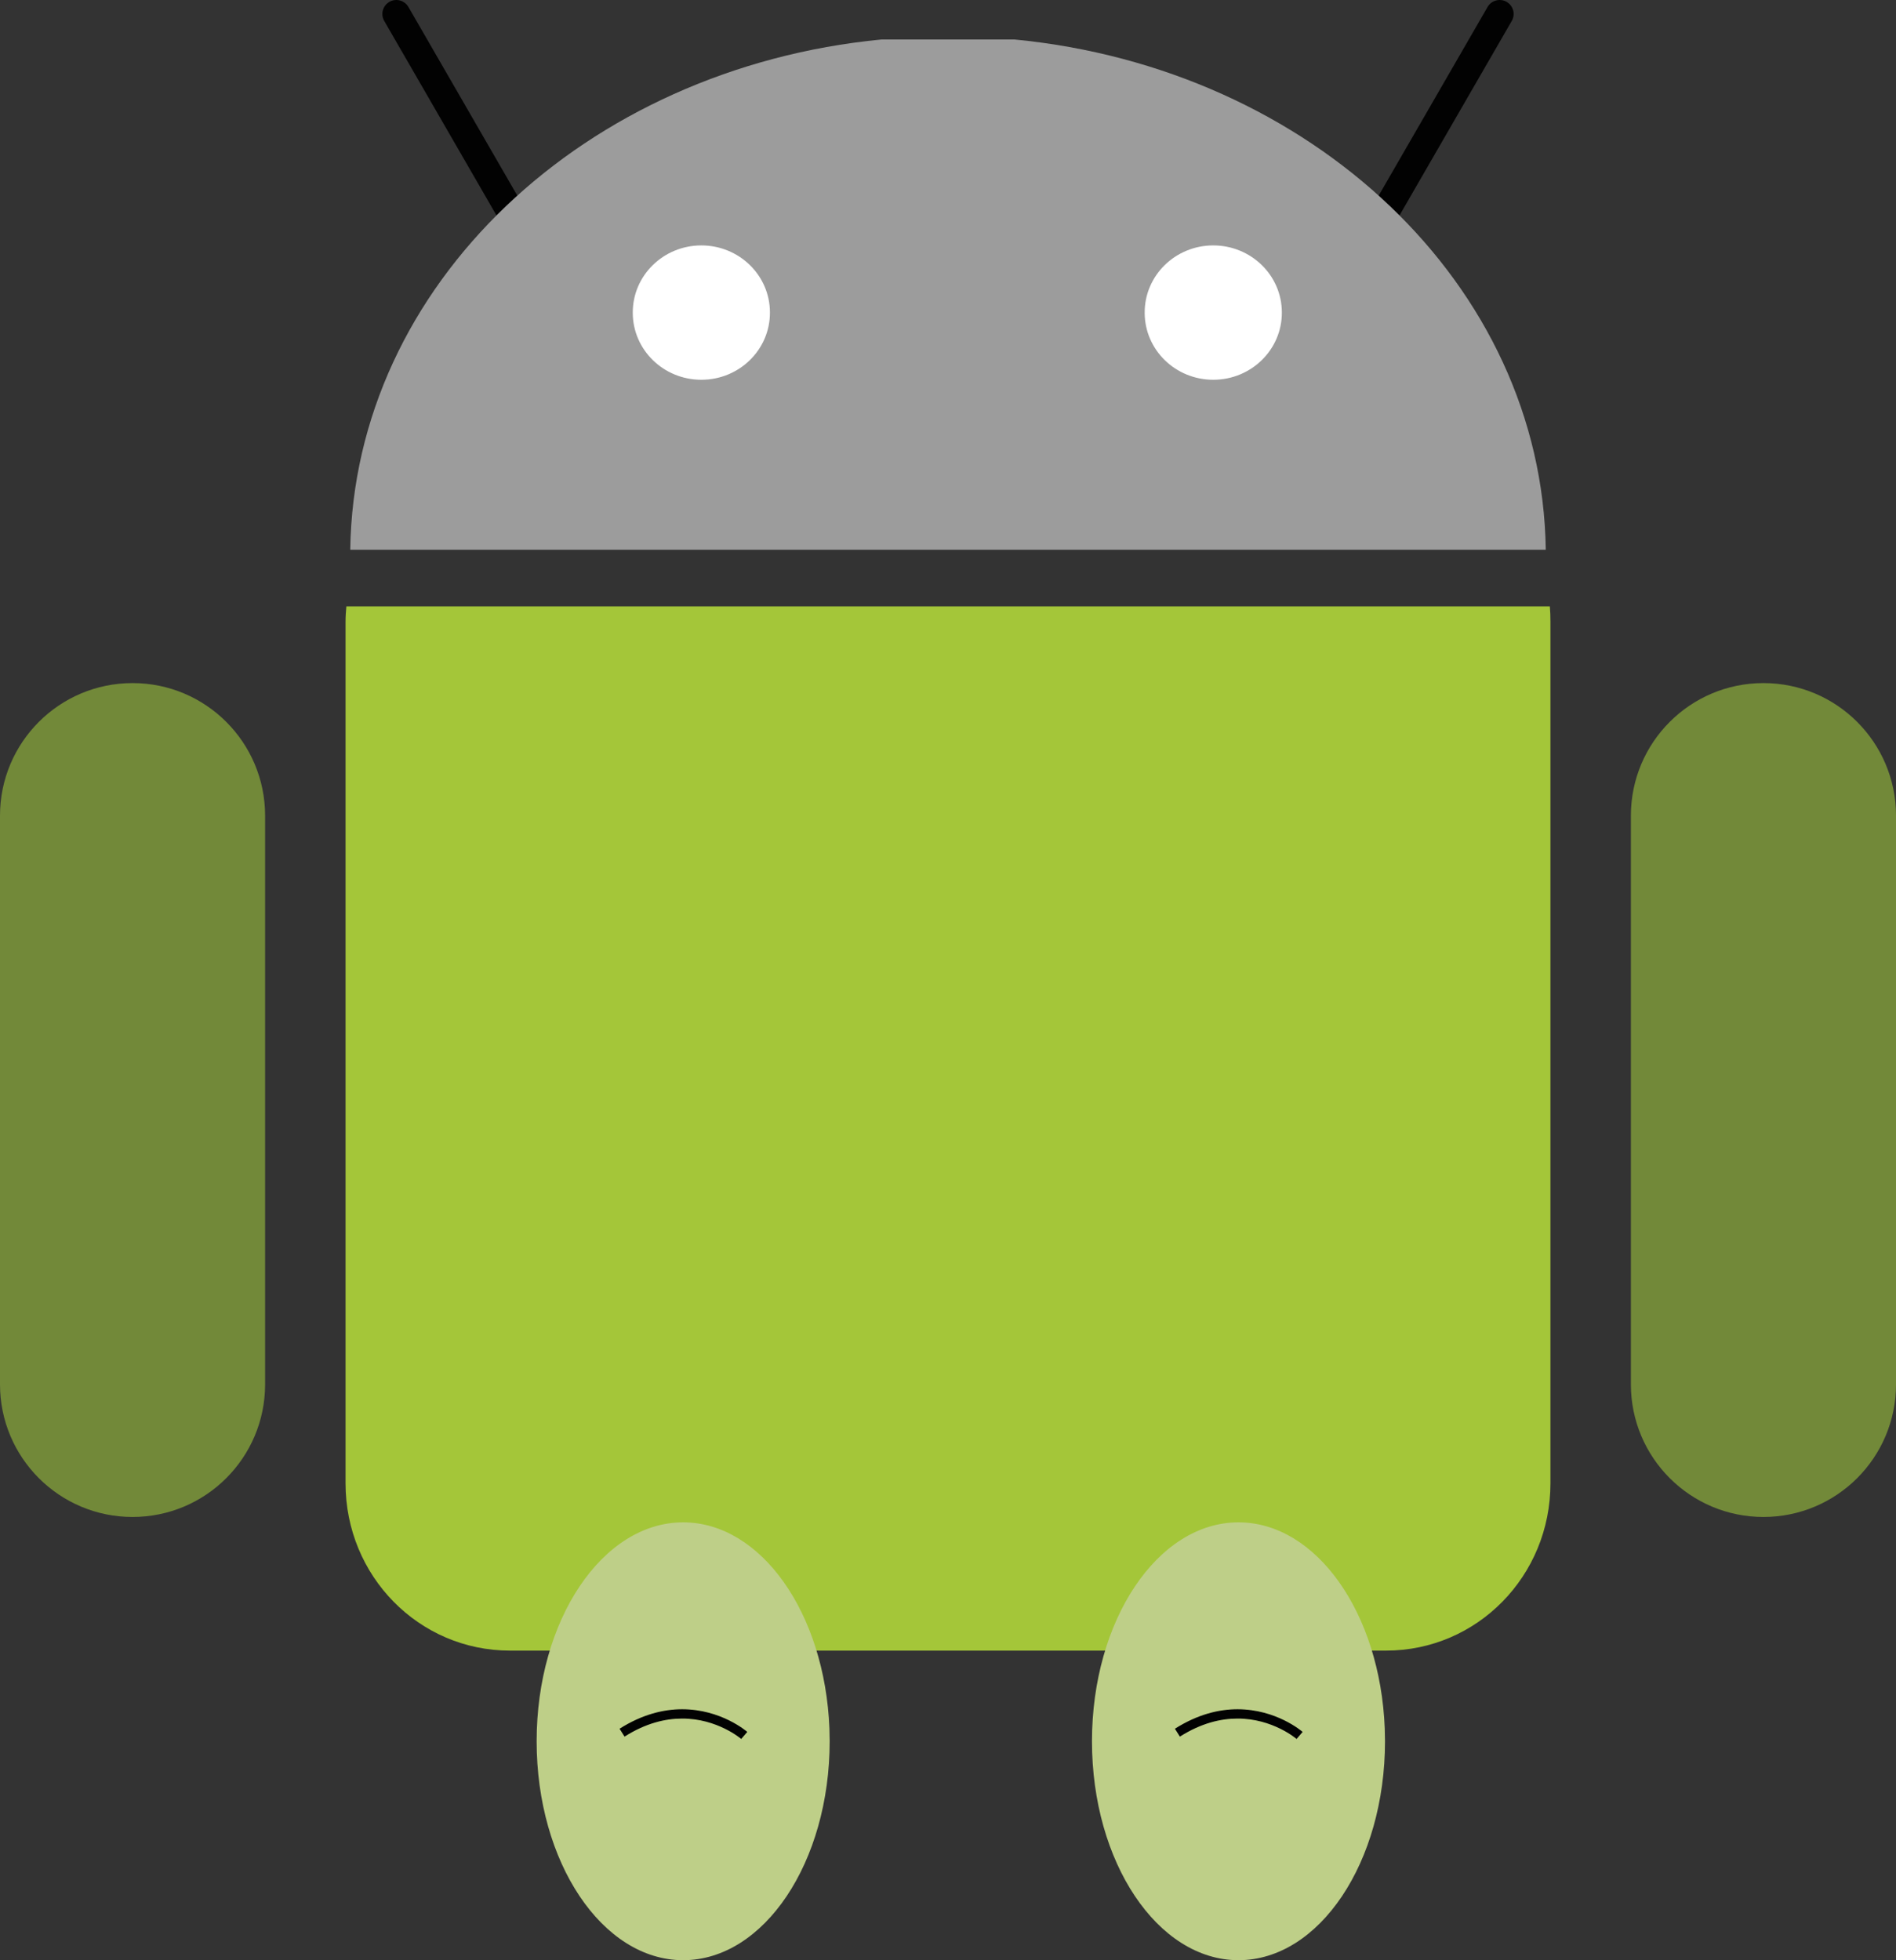 <?xml version="1.0" encoding="UTF-8"?>
<svg xmlns="http://www.w3.org/2000/svg" xmlns:xlink="http://www.w3.org/1999/xlink" width="353.1pt" height="365pt" viewBox="0 0 353.1 365" version="1.1">
<rect x="0" y="0" width="353.1" height="365" fill="#333333" stroke="none"/>
<defs>
<clipPath id="clip1">
  <path d="M 303 127 L 353.102 127 L 353.102 283 L 303 283 Z M 303 127 "/>
</clipPath>
</defs>
<g id="surface1">
<path style=" stroke:none;fill-rule:nonzero;fill:rgb(0.8%,0.8%,0.8%);fill-opacity:1;" d="M 71.559 3.902 L 97.602 49.008 C 98.32 50.25 99.91 50.676 101.152 49.961 C 102.398 49.242 102.824 47.652 102.105 46.406 L 76.062 1.301 C 75.344 0.059 73.754 -0.367 72.512 0.348 C 71.27 1.066 70.844 2.656 71.559 3.902 "/>
<path style=" stroke:none;fill-rule:nonzero;fill:rgb(0.8%,0.8%,0.8%);fill-opacity:1;" d="M 277.035 1.301 L 250.992 46.406 C 250.277 47.652 250.703 49.242 251.945 49.961 C 253.191 50.676 254.781 50.25 255.496 49.008 L 281.539 3.902 C 282.258 2.656 281.832 1.066 280.59 0.348 C 279.344 -0.367 277.754 0.059 277.035 1.301 "/>
<path style=" stroke:none;fill-rule:nonzero;fill:rgb(64.299%,77.599%,22.4%);fill-opacity:1;" d="M 64.504 112.914 C 64.422 113.848 64.352 114.797 64.352 115.754 L 64.352 276.199 C 64.352 293.457 78.012 307.355 94.969 307.355 L 258.133 307.355 C 275.09 307.355 288.746 293.457 288.746 276.199 L 288.746 115.754 C 288.746 114.797 288.715 113.848 288.633 112.914 L 64.504 112.914 "/>
<path style=" stroke:none;fill-rule:nonzero;fill:rgb(44.699%,53.699%,22.4%);fill-opacity:1;" d="M 24.688 127.195 C 38.32 127.195 49.371 138.246 49.371 151.883 L 49.371 257.781 C 49.371 271.414 38.32 282.469 24.688 282.469 C 11.051 282.469 0 271.414 0 257.781 L 0 151.883 C 0 138.246 11.051 127.195 24.688 127.195 "/>
<g clip-path="url(#clip1)" clip-rule="nonzero">
<path style=" stroke:none;fill-rule:nonzero;fill:rgb(44.699%,53.699%,22.4%);fill-opacity:1;" d="M 328.414 127.195 C 342.047 127.195 353.102 138.246 353.102 151.883 L 353.102 257.781 C 353.102 271.414 342.047 282.469 328.414 282.469 C 314.781 282.469 303.727 271.414 303.727 257.781 L 303.727 151.883 C 303.727 138.246 314.781 127.195 328.414 127.195 "/>
</g>
<path style=" stroke:none;fill-rule:nonzero;fill:rgb(61.2%,61.2%,61.2%);fill-opacity:1;" d="M 65.227 102.371 C 65.914 53.09 108.926 12.684 164.145 7.355 L 188.957 7.355 C 244.172 12.684 287.188 53.09 287.875 102.371 L 65.227 102.371 "/>
<path style=" stroke:none;fill-rule:nonzero;fill:rgb(100%,100%,100%);fill-opacity:1;" d="M 143.387 58.207 C 143.406 65.098 137.703 70.695 130.652 70.715 C 123.598 70.734 117.863 65.164 117.844 58.277 L 117.844 58.207 C 117.824 51.316 123.527 45.719 130.578 45.699 C 137.633 45.68 143.367 51.25 143.387 58.137 L 143.387 58.207 "/>
<path style=" stroke:none;fill-rule:nonzero;fill:rgb(100%,100%,100%);fill-opacity:1;" d="M 238.723 58.207 C 238.742 65.098 233.039 70.695 225.988 70.715 C 218.934 70.734 213.199 65.164 213.18 58.277 L 213.18 58.207 C 213.16 51.316 218.863 45.719 225.914 45.699 C 232.969 45.68 238.703 51.25 238.723 58.137 L 238.723 58.207 "/>
<path style=" stroke:none;fill-rule:nonzero;fill:rgb(74.5%,81.2%,53.299%);fill-opacity:1;" d="M 154.512 324.234 C 154.508 346.75 142.293 365 127.223 365 C 112.152 365 99.938 346.746 99.941 324.23 C 99.941 301.719 112.156 283.465 127.227 283.469 C 141.676 283.469 153.617 300.301 154.465 321.852 "/>
<path style=" stroke:none;fill-rule:nonzero;fill:rgb(0.8%,0.8%,0.8%);fill-opacity:1;" d="M 116.312 323.367 C 120.297 320.844 123.926 320.008 127.051 320.008 C 133.59 319.996 137.984 323.754 138.039 323.805 L 139.168 322.492 C 138.969 322.328 134.27 318.285 127.051 318.273 C 123.613 318.27 119.625 319.211 115.383 321.902 L 116.312 323.367 "/>
<path style=" stroke:none;fill-rule:nonzero;fill:rgb(0.8%,0.8%,0.8%);fill-opacity:1;" d="M 219.441 318.855 C 223.055 316.656 226.348 315.934 229.18 315.93 C 235.109 315.922 239.094 319.191 239.133 319.23 L 240.238 317.895 C 240.051 317.746 235.758 314.207 229.18 314.195 C 226.047 314.195 222.41 315.016 218.543 317.371 L 219.441 318.855 "/>
<path style=" stroke:none;fill-rule:nonzero;fill:rgb(74.5%,81.2%,53.299%);fill-opacity:1;" d="M 257.934 324.234 C 257.934 346.75 245.719 365 230.648 365 C 215.578 365 203.363 346.746 203.363 324.23 C 203.367 301.719 215.582 283.465 230.652 283.469 C 245.102 283.469 257.043 300.301 257.887 321.852 "/>
<path style=" stroke:none;fill-rule:nonzero;fill:rgb(0.8%,0.8%,0.8%);fill-opacity:1;" d="M 219.734 323.367 C 223.723 320.844 227.352 320.008 230.473 320.008 C 237.016 319.996 241.41 323.754 241.465 323.809 L 242.594 322.492 C 242.395 322.328 237.691 318.285 230.473 318.273 C 227.039 318.27 223.051 319.211 218.809 321.902 L 219.734 323.367 "/>
</g>
</svg>
